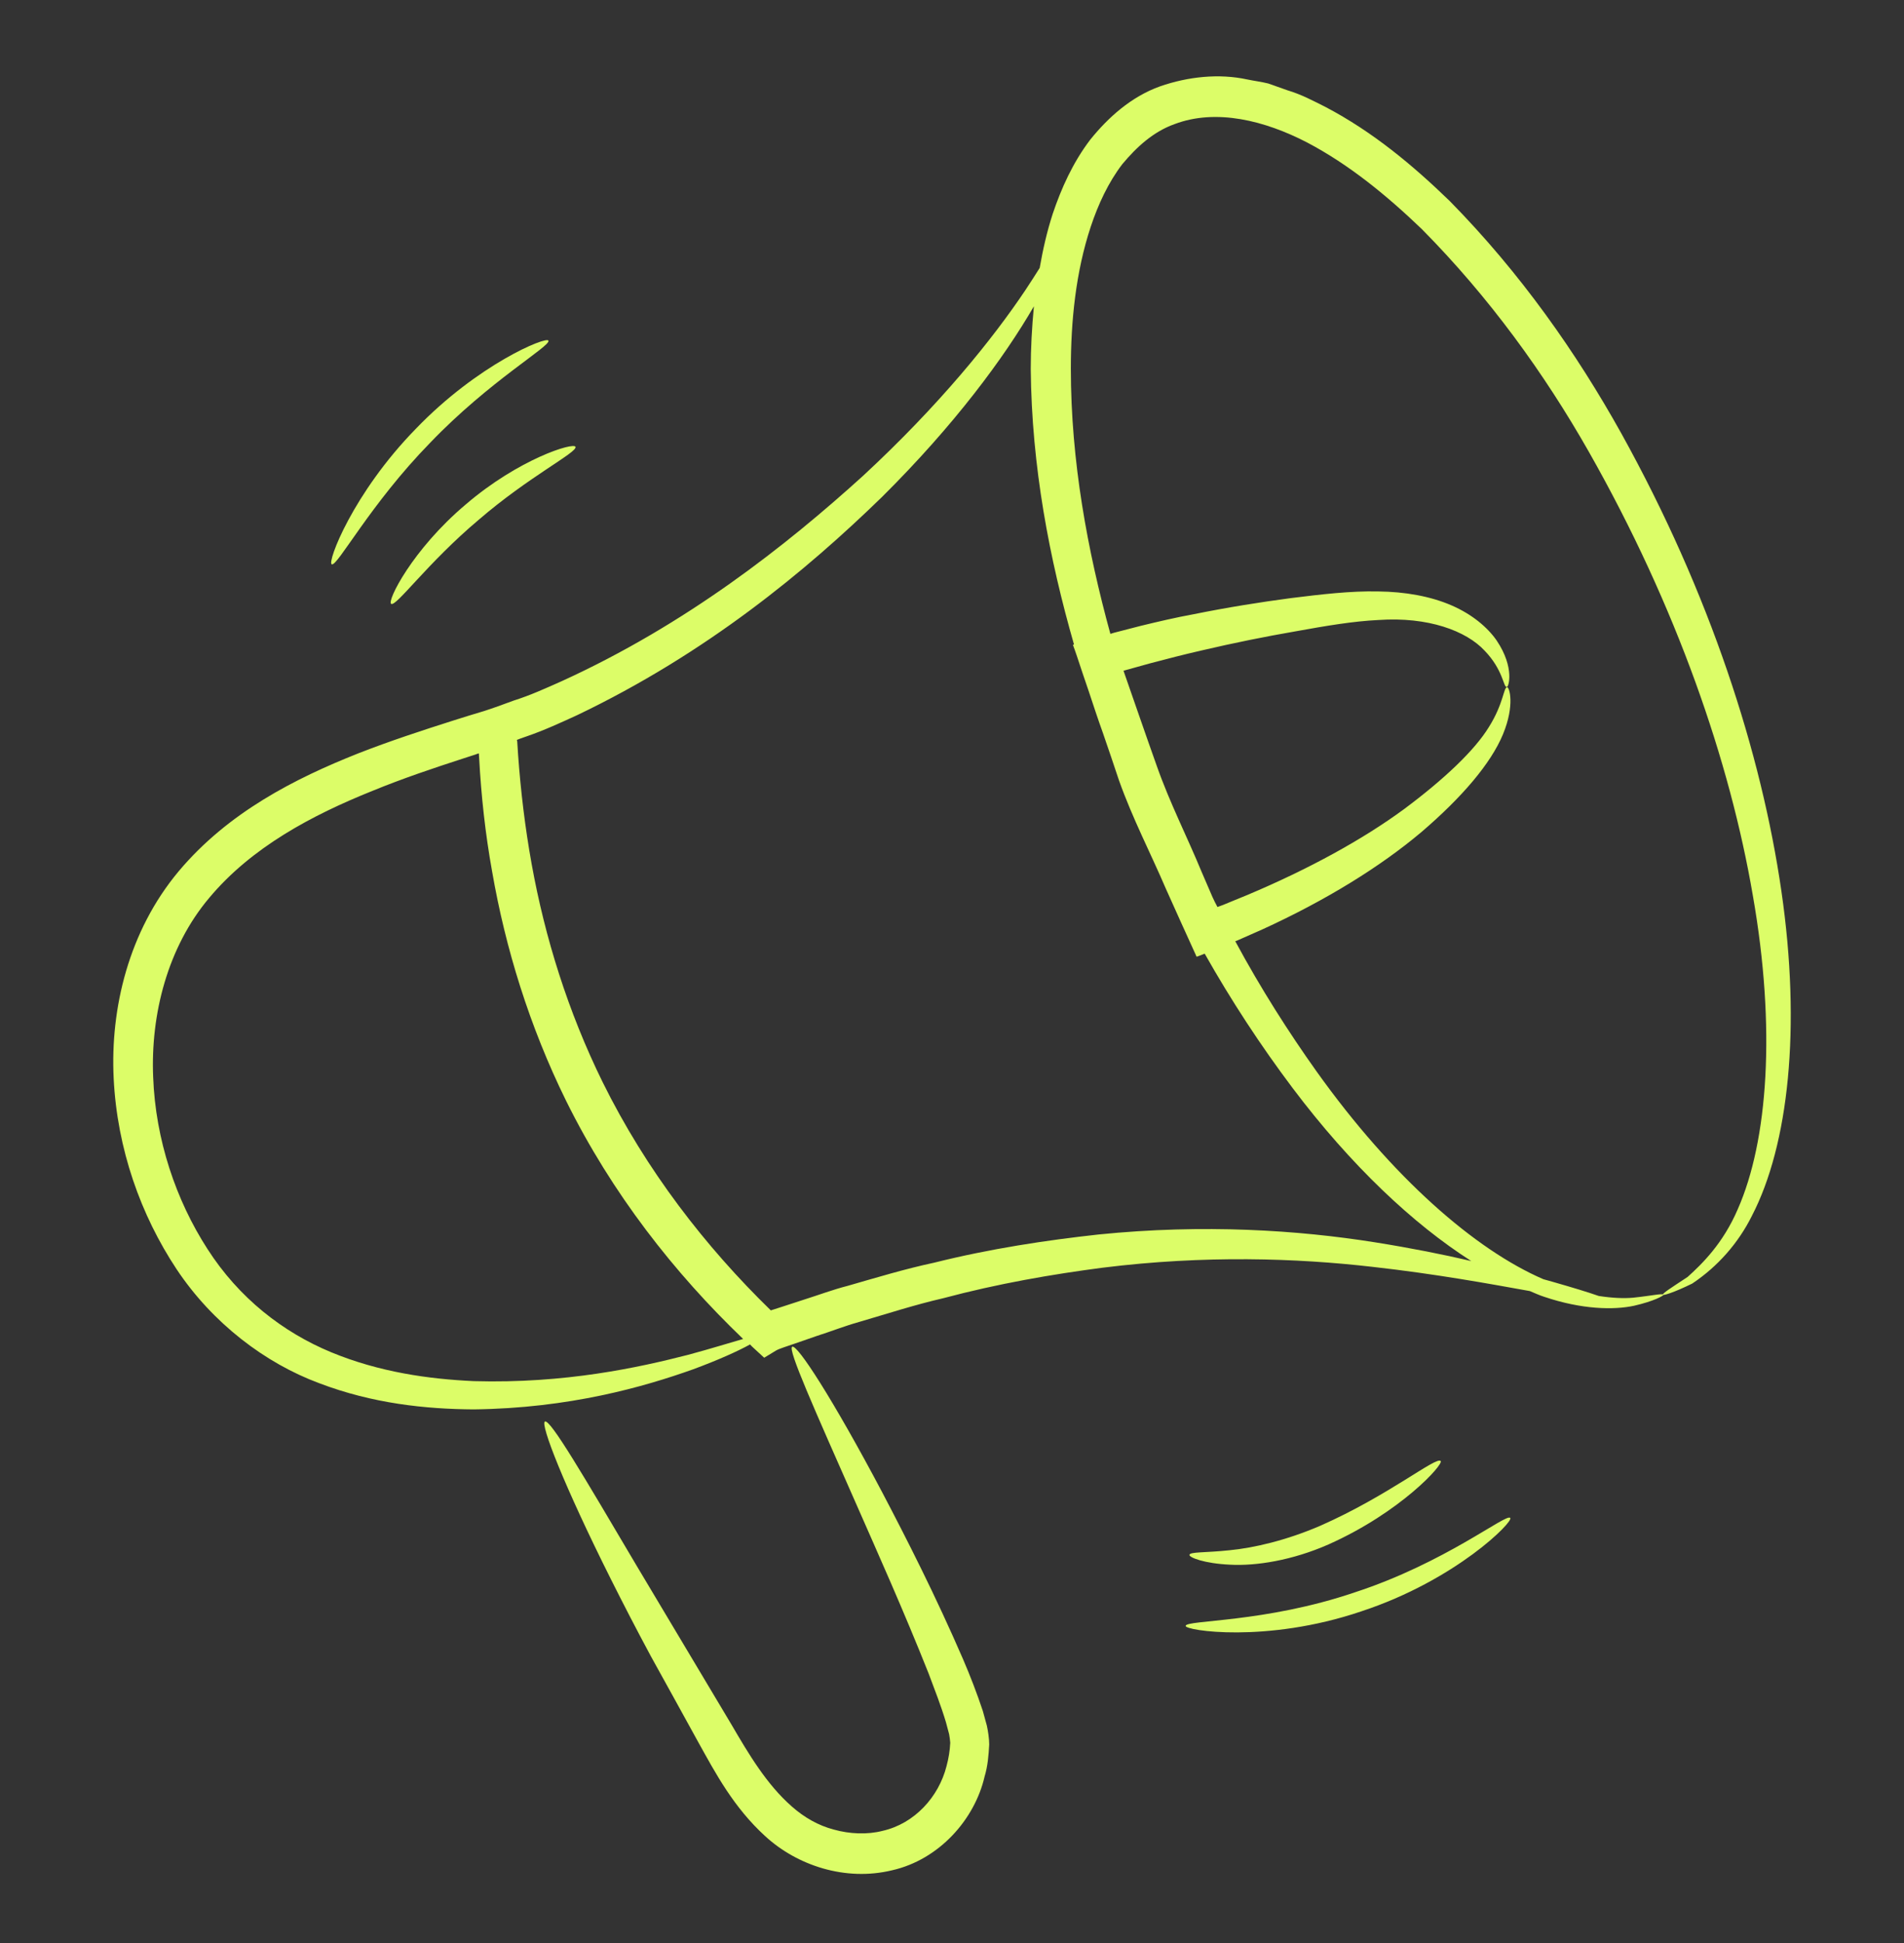 <svg width="50" height="51" viewBox="0 0 50 51" fill="none" xmlns="http://www.w3.org/2000/svg">
<rect x="0" y="0" width="50" height="51" fill="#333333" stroke="none"/>
<path d="M12.568 13.646C11.235 14.767 10.401 15.933 10.273 15.85C10.151 15.789 10.825 14.426 12.227 13.244C13.621 12.047 15.068 11.6 15.113 11.729C15.166 11.873 13.886 12.509 12.568 13.646ZM11.295 11.623C9.719 13.236 8.856 14.88 8.712 14.812C8.583 14.767 9.265 12.948 10.916 11.259C12.553 9.555 14.356 8.82 14.401 8.941C14.477 9.077 12.856 9.994 11.295 11.623ZM32.303 41.07C31.621 41.039 31.227 40.88 31.235 40.812C31.25 40.729 31.659 40.759 32.288 40.691C32.924 40.63 33.78 40.433 34.674 40.047C36.462 39.259 37.727 38.214 37.833 38.35C37.916 38.433 36.788 39.691 34.886 40.539C33.939 40.956 32.985 41.108 32.303 41.07ZM35.575 41.797C37.947 41.024 39.56 39.714 39.659 39.842C39.765 39.926 38.235 41.479 35.742 42.297C33.257 43.138 31.106 42.797 31.136 42.676C31.144 42.517 33.212 42.6 35.575 41.797ZM16.72 41.1C17.424 42.282 18.273 43.699 19.204 45.259C19.659 46.039 20.136 46.842 20.795 47.418C21.121 47.706 21.492 47.918 21.901 48.024C22.31 48.138 22.773 48.161 23.182 48.055C24.015 47.865 24.651 47.168 24.856 46.358C24.911 46.157 24.944 45.952 24.954 45.744C24.947 45.653 24.939 45.608 24.924 45.517L24.841 45.206C24.712 44.774 24.545 44.35 24.386 43.926C23.72 42.252 23.045 40.752 22.492 39.494C21.379 36.971 20.682 35.418 20.803 35.35C20.932 35.274 21.871 36.721 23.166 39.168C23.81 40.395 24.56 41.865 25.295 43.562C25.477 43.986 25.651 44.433 25.81 44.911L25.916 45.297C25.947 45.441 25.977 45.638 25.977 45.789C25.962 46.07 25.939 46.358 25.856 46.63C25.598 47.752 24.666 48.812 23.424 49.092C22.197 49.388 20.932 48.964 20.098 48.199C19.265 47.441 18.788 46.539 18.341 45.736C17.901 44.941 17.485 44.176 17.091 43.471C16.704 42.752 16.356 42.077 16.045 41.456C14.803 38.979 14.182 37.373 14.31 37.312C14.454 37.252 15.318 38.729 16.72 41.1Z" fill="#DCFD68"/>
<path d="M4.689 22.873C5.992 21.32 7.75 20.433 9.409 19.774C10.242 19.449 11.075 19.176 11.886 18.918C12.166 18.827 12.447 18.744 12.72 18.661L12.879 18.608L13.075 18.54L13.492 18.388C13.924 18.252 14.341 18.062 14.75 17.88C18.023 16.388 20.636 14.327 22.659 12.494C24.674 10.63 26.076 8.888 26.932 7.608C27.068 7.403 27.189 7.214 27.303 7.032C27.386 6.555 27.492 6.085 27.644 5.615C27.871 4.941 28.174 4.267 28.629 3.668C29.098 3.085 29.704 2.539 30.462 2.267C31.204 2.009 32.015 1.926 32.75 2.085C32.932 2.123 33.121 2.146 33.303 2.191L33.818 2.373C34.174 2.479 34.485 2.646 34.803 2.805C36.06 3.464 37.113 4.35 38.068 5.274C39.932 7.168 41.401 9.267 42.575 11.373C44.916 15.592 46.257 19.782 46.78 23.388C47.303 26.986 46.969 30.055 46.007 31.911C45.649 32.631 45.108 33.244 44.439 33.691C43.947 33.933 43.674 34.009 43.666 33.986C43.651 33.949 43.894 33.797 44.318 33.517C44.697 33.176 45.25 32.638 45.636 31.736C46.424 29.949 46.644 26.994 46.03 23.502C45.432 20.009 44.038 15.933 41.719 11.85C40.56 9.812 39.113 7.805 37.333 6.009C36.424 5.138 35.432 4.32 34.318 3.736C33.219 3.168 31.939 2.842 30.841 3.259C30.288 3.456 29.848 3.858 29.47 4.312C29.106 4.789 28.841 5.358 28.644 5.949C28.25 7.138 28.121 8.426 28.121 9.676C28.121 12.108 28.56 14.456 29.159 16.638L29.257 16.608L29.962 16.426C30.432 16.312 30.886 16.206 31.341 16.123C32.242 15.941 33.098 15.805 33.901 15.699C34.697 15.6 35.469 15.509 36.189 15.524C36.909 15.532 37.568 15.653 38.113 15.888C38.659 16.123 39.068 16.471 39.303 16.812C39.788 17.532 39.613 18.055 39.568 18.032C39.477 18.04 39.477 17.585 38.985 17.077C38.507 16.562 37.507 16.183 36.197 16.274C35.545 16.305 34.825 16.426 34.03 16.57C33.242 16.706 32.409 16.873 31.538 17.077C31.106 17.176 30.659 17.29 30.204 17.411C29.977 17.471 29.75 17.54 29.523 17.6C29.5 17.608 29.5 17.608 29.507 17.615C29.788 18.418 30.076 19.259 30.379 20.108C30.72 21.077 31.182 21.979 31.553 22.88C31.636 23.077 31.757 23.35 31.841 23.547C31.879 23.63 31.924 23.721 31.97 23.805H31.977L32.121 23.752C32.333 23.668 32.538 23.577 32.75 23.494C34.386 22.805 35.788 22.032 36.863 21.244C37.932 20.449 38.727 19.691 39.098 19.085C39.485 18.471 39.485 18.04 39.575 18.04C39.636 18.024 39.788 18.502 39.469 19.274C39.151 20.04 38.394 20.926 37.333 21.835C36.257 22.744 34.825 23.63 33.151 24.395C32.939 24.486 32.727 24.585 32.515 24.676L32.439 24.706C33.113 25.956 33.841 27.093 34.568 28.115C36.568 30.918 38.742 32.805 40.53 33.577C40.613 33.6 40.697 33.623 40.773 33.645C41.303 33.797 41.704 33.918 41.985 34.017C42.333 34.07 42.636 34.085 42.886 34.062C43.394 34.009 43.666 33.941 43.682 33.986C43.689 34.009 43.439 34.153 42.909 34.274C42.379 34.388 41.538 34.373 40.553 34.039C40.432 34.002 40.303 33.941 40.174 33.888C39.121 33.699 37.727 33.441 36.038 33.252C34.053 33.024 31.644 32.941 28.962 33.274C27.621 33.449 26.212 33.691 24.765 34.077C24.038 34.244 23.31 34.479 22.56 34.699C22.182 34.805 21.818 34.949 21.439 35.07L20.871 35.267C20.682 35.335 20.47 35.395 20.379 35.449L20.068 35.638L19.78 35.373C19.75 35.35 19.727 35.32 19.697 35.289C19.379 35.464 18.879 35.691 18.204 35.941C16.909 36.403 14.954 36.964 12.439 36.994C11.189 36.986 9.788 36.843 8.379 36.305C6.969 35.782 5.583 34.736 4.636 33.312C3.697 31.895 3.076 30.161 2.985 28.305C2.894 26.464 3.379 24.441 4.689 22.873ZM21.106 34.115C21.492 33.994 21.871 33.85 22.257 33.752C23.023 33.532 23.773 33.305 24.523 33.145C26.007 32.774 27.47 32.555 28.848 32.403C31.621 32.123 34.098 32.289 36.106 32.608C37.053 32.759 37.894 32.926 38.636 33.1C37.113 32.13 35.477 30.593 33.947 28.562C33.1 27.437 32.329 26.258 31.636 25.032L31.523 25.077L31.439 25.108C31.409 25.123 31.409 25.062 31.394 25.047C31.136 24.486 30.879 23.911 30.613 23.32C30.22 22.403 29.742 21.486 29.386 20.486C29.242 20.062 29.106 19.645 28.962 19.236C28.833 18.88 28.712 18.509 28.591 18.145C28.485 17.835 28.379 17.524 28.28 17.221L28.22 17.047L28.189 16.964C28.189 16.949 28.174 16.933 28.174 16.926L28.204 16.918C27.56 14.676 27.091 12.252 27.068 9.683C27.068 9.146 27.098 8.592 27.151 8.039C26.371 9.388 25.06 11.161 23.166 13.04C21.159 14.994 18.545 17.153 15.151 18.774C14.72 18.971 14.295 19.168 13.833 19.327L13.659 19.388L13.583 19.418C13.583 19.418 13.568 19.418 13.575 19.426C13.575 19.441 13.575 19.411 13.583 19.464L13.606 19.82C13.674 20.759 13.788 21.721 13.962 22.683C14.31 24.608 14.916 26.555 15.825 28.403C16.97 30.721 18.53 32.729 20.242 34.395C20.341 34.365 20.432 34.335 20.523 34.305L21.106 34.115ZM4.022 28.267C4.083 29.918 4.621 31.502 5.447 32.782C6.272 34.07 7.432 34.971 8.697 35.494C9.962 36.017 11.265 36.199 12.447 36.252C14.833 36.32 16.773 35.895 18.068 35.562C18.689 35.395 19.166 35.244 19.515 35.145C17.712 33.418 16.068 31.327 14.863 28.888C13.901 26.933 13.273 24.888 12.924 22.88C12.742 21.873 12.636 20.88 12.583 19.903C12.583 19.858 12.575 19.82 12.575 19.774C12.568 19.774 12.56 19.782 12.553 19.782H12.545L12.485 19.805L12.182 19.903C11.386 20.161 10.575 20.433 9.78 20.759C8.197 21.395 6.606 22.236 5.492 23.57C4.401 24.865 3.954 26.623 4.022 28.267Z" fill="#DCFD68"/>
</svg>
